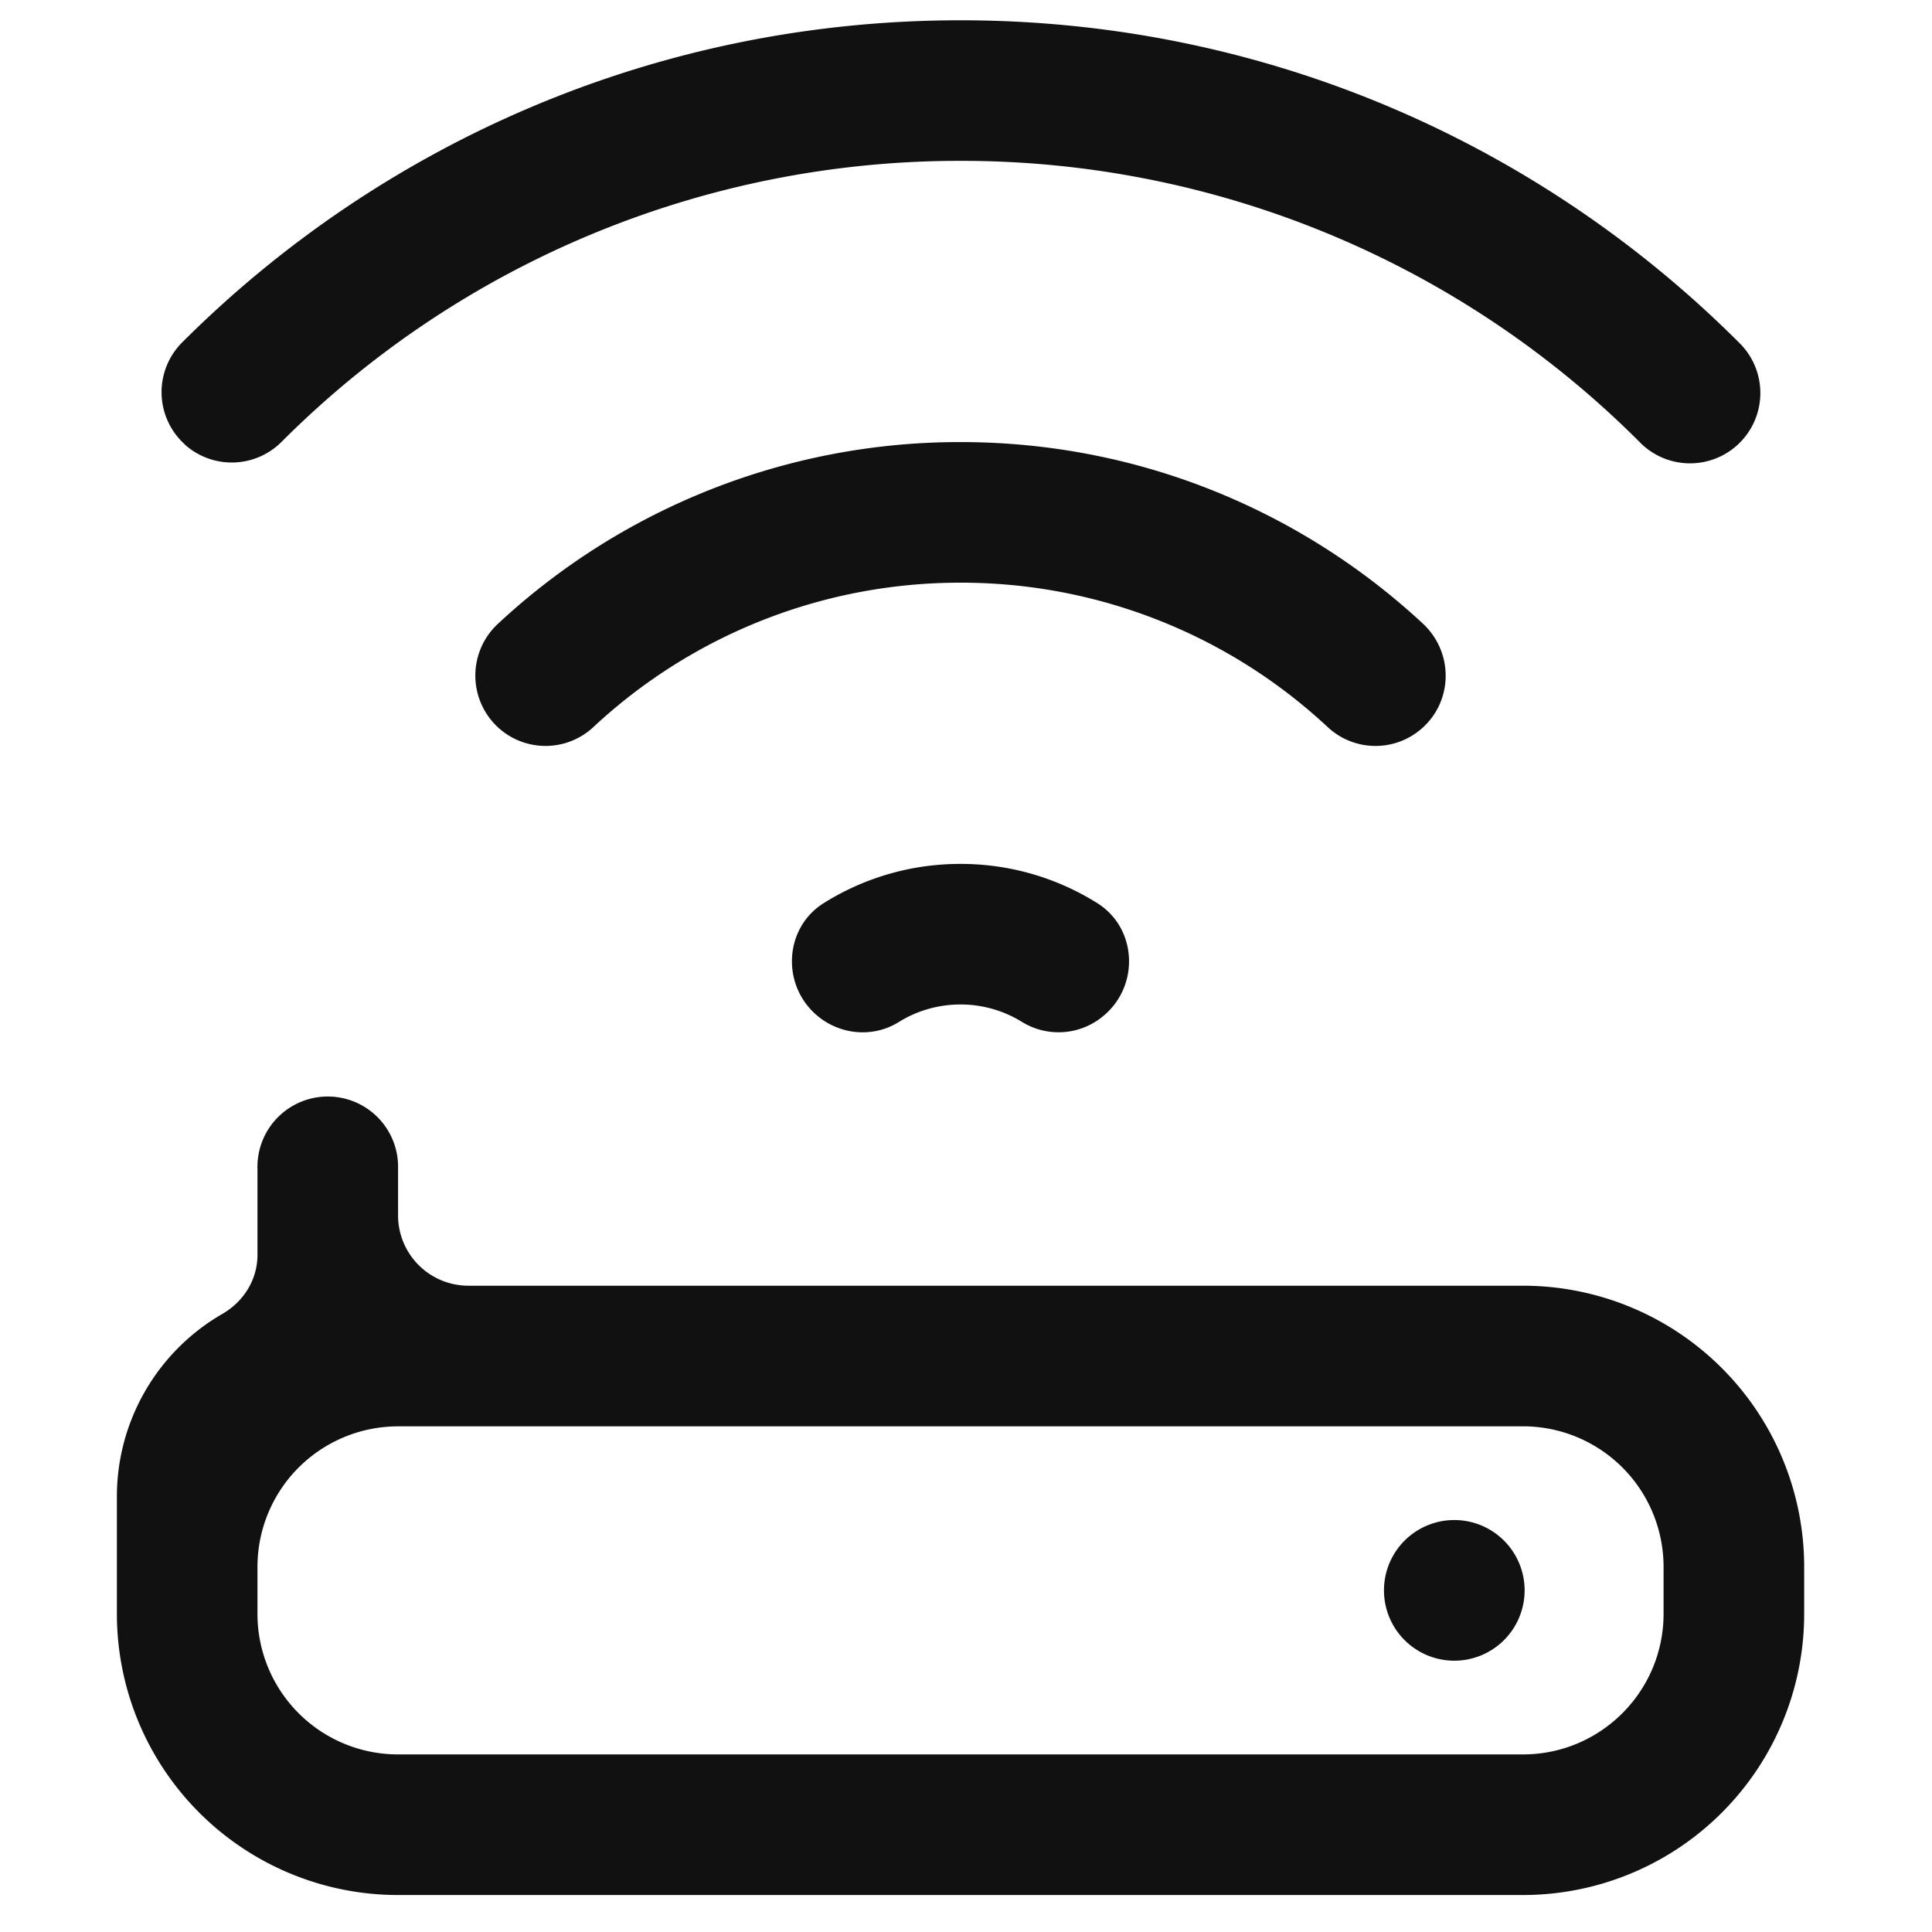 <svg t="1686060465818" class="icon" viewBox="0 0 1024 1024" version="1.1" xmlns="http://www.w3.org/2000/svg" p-id="7106" width="200" height="200"><path d="M248.279 681.452h558.92a149.053 149.053 0 0 1 149.053 149.053v24.842a149.033 149.033 0 0 1-149.033 149.053H211.005a149.053 149.053 0 0 1-149.053-149.053v-62.116a111.739 111.739 0 0 1 55.869-96.809c11.305-6.533 18.637-18.186 18.637-31.212v-45.875a37.274 37.274 0 1 1 74.527 0v24.863a37.274 37.274 0 0 0 37.274 37.253z m-37.274 74.547a74.527 74.527 0 0 0-74.547 74.506v24.842a74.506 74.506 0 0 0 74.547 74.527h596.193c41.165 0 74.527-33.382 74.527-74.547v-24.822a74.506 74.506 0 0 0-74.527-74.527H211.005z m558.92 49.664a37.274 37.274 0 1 1 0 74.527 37.274 37.274 0 0 1 0-74.527zM97.935 235.52a37.274 37.274 0 0 1-1.434-53.985C202.097 76.022 347.976 10.752 509.071 10.752c161.116 0 306.995 65.249 412.631 170.803a37.274 37.274 0 1 1-52.838 52.572 507.638 507.638 0 0 0-359.793-148.869 507.617 507.617 0 0 0-359.772 148.869 37.274 37.274 0 0 1-51.405 1.434zM264.192 385.741a37.396 37.396 0 0 1-0.143-55.235 358.932 358.932 0 0 1 245.043-96.195c94.638 0 180.756 36.516 245.043 96.195 16.138 14.991 16.179 40.468-0.143 55.235a37.13 37.13 0 0 1-50.196-0.287 284.672 284.672 0 0 0-194.703-76.616 284.672 284.672 0 0 0-194.683 76.616 37.171 37.171 0 0 1-50.217 0.287z m167.936 151.695c-18.063-16.323-16.179-45.793 4.424-58.737a135.987 135.987 0 0 1 72.52-20.808 135.987 135.987 0 0 1 72.54 20.808c20.603 12.943 22.487 42.414 4.403 58.737l-0.061 0.041a36.946 36.946 0 0 1-44.155 4.239 61.788 61.788 0 0 0-32.727-9.318c-12.001 0-23.224 3.4-32.727 9.318-13.926 8.663-31.969 6.758-44.155-4.239l-0.041-0.041z" fill="#111111" p-id="7107"></path></svg>